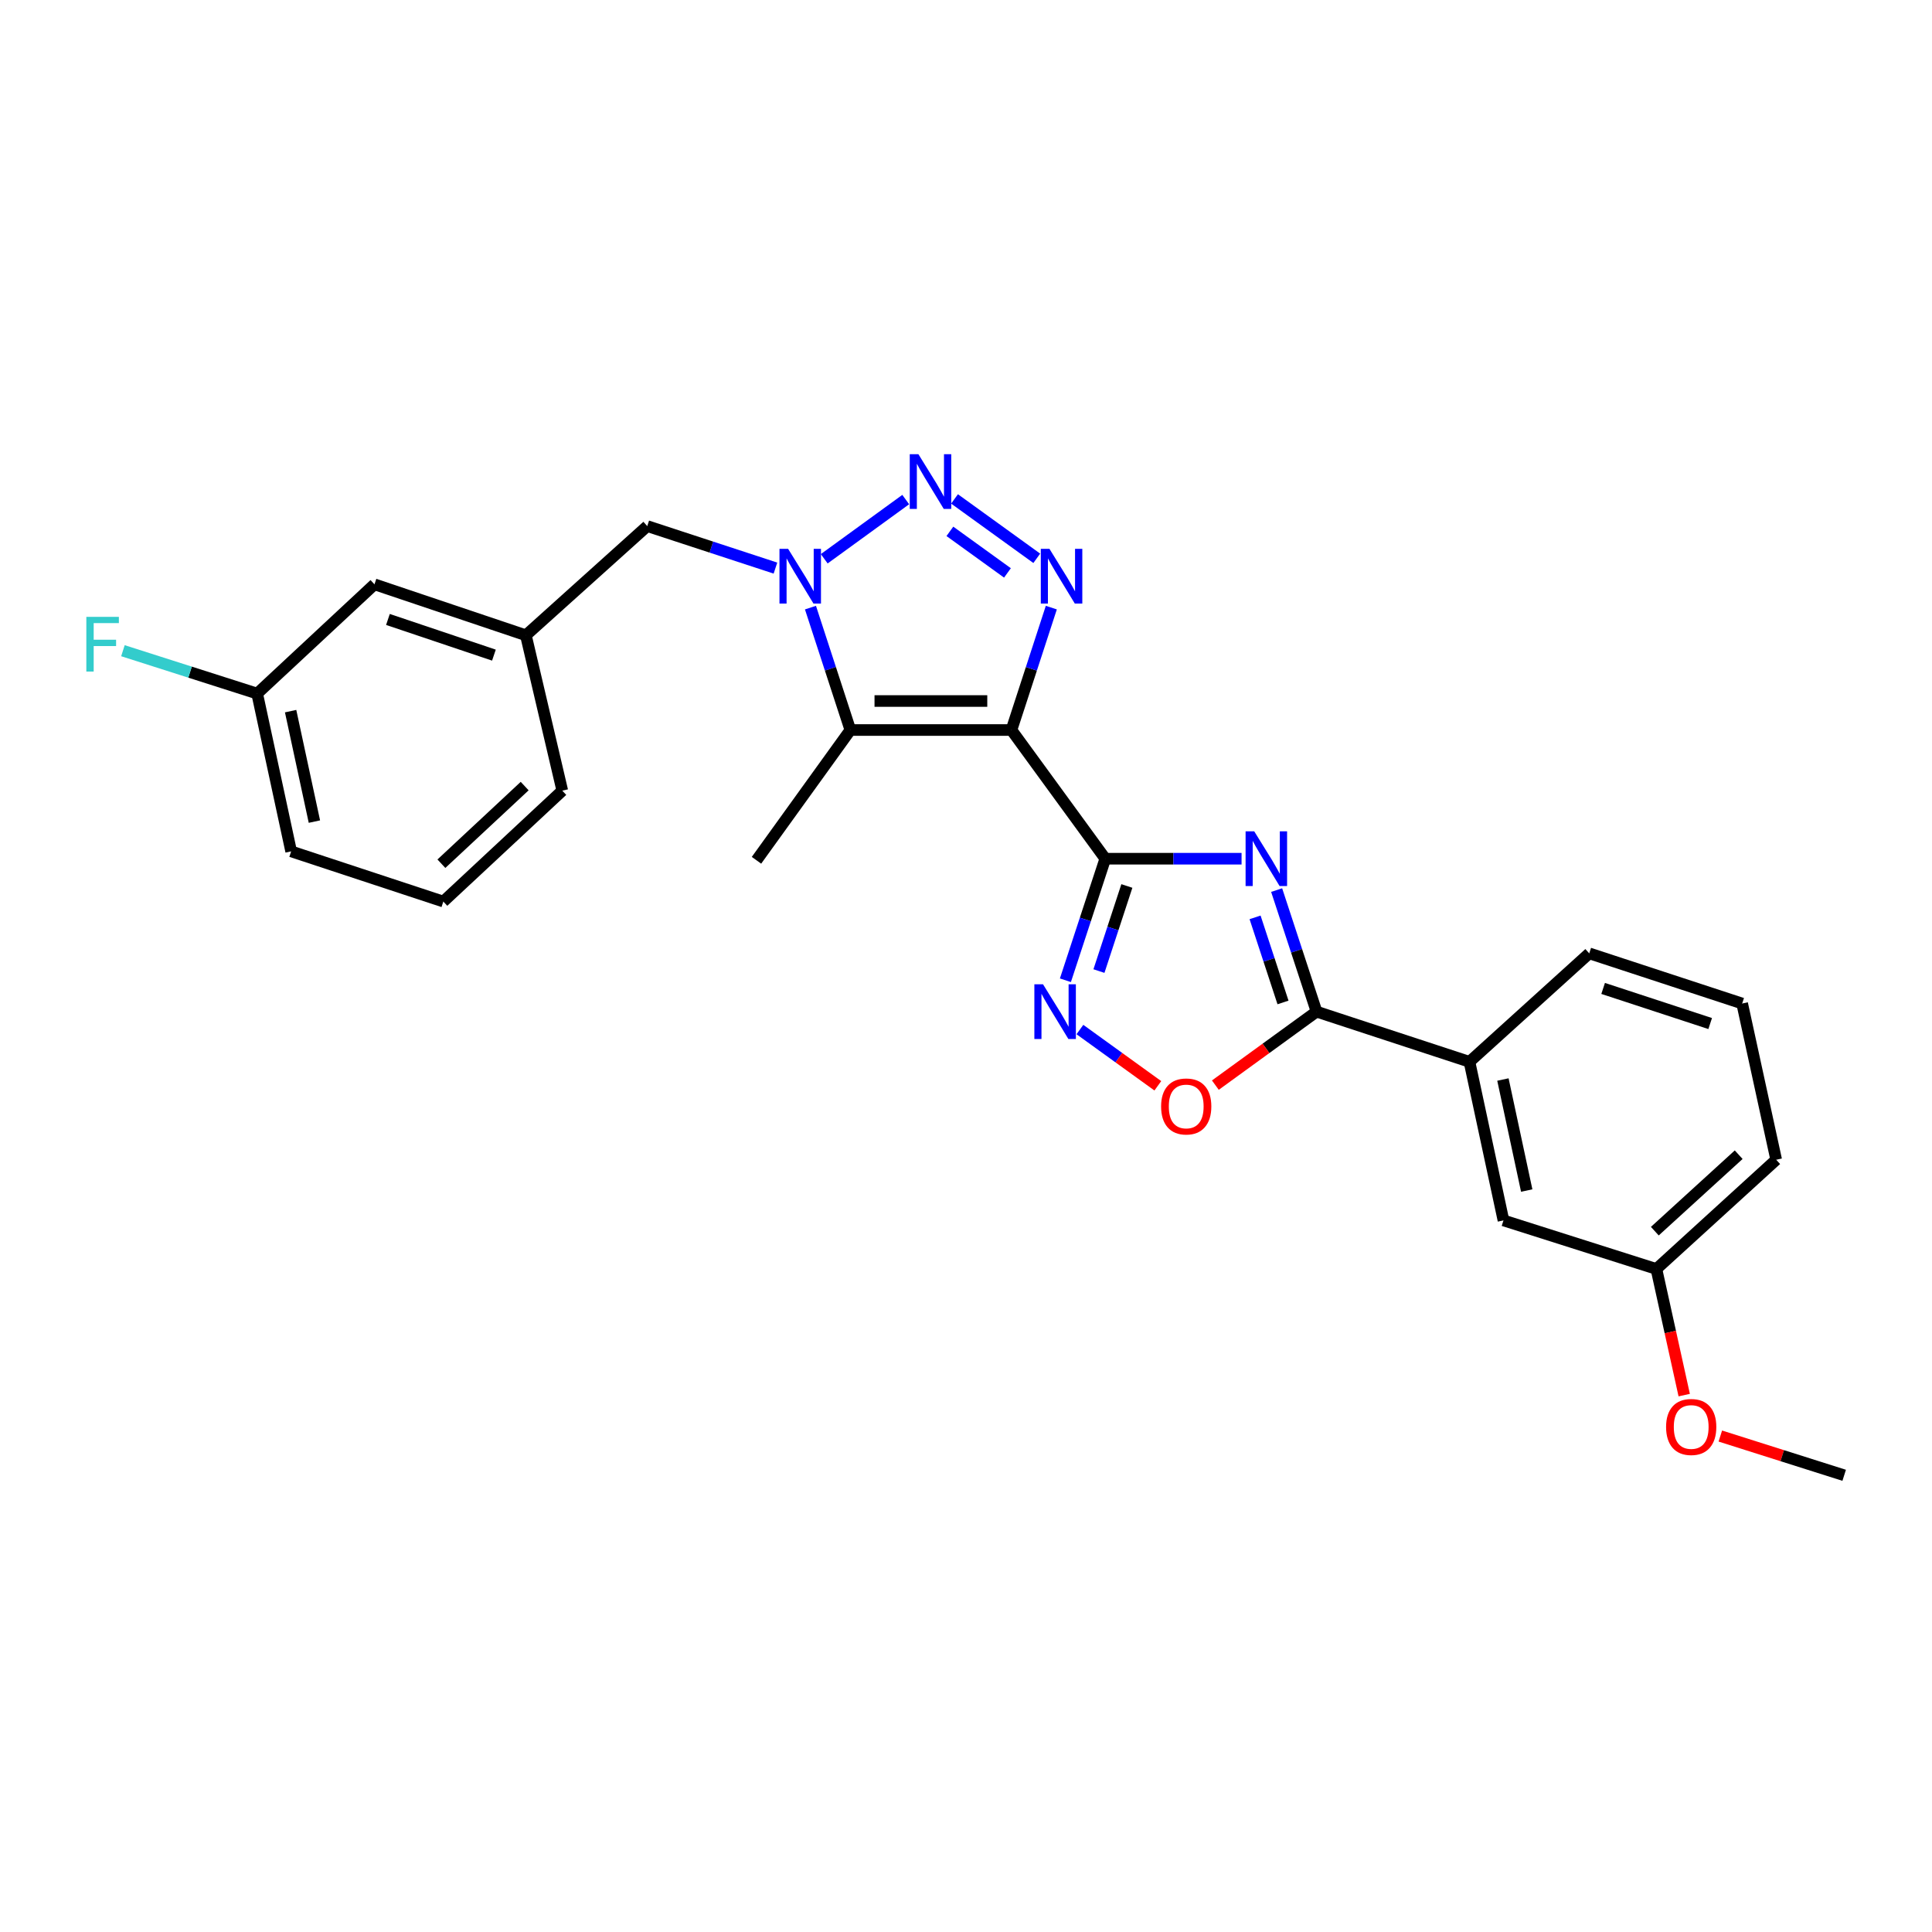 <?xml version='1.0' encoding='iso-8859-1'?>
<svg version='1.1' baseProfile='full'
              xmlns='http://www.w3.org/2000/svg'
                      xmlns:rdkit='http://www.rdkit.org/xml'
                      xmlns:xlink='http://www.w3.org/1999/xlink'
                  xml:space='preserve'
width='1000px' height='1000px' viewBox='0 0 1000 1000'>
<!-- END OF HEADER -->
<rect style='opacity:1.0;fill:#FFFFFF;stroke:none' width='1000' height='1000' x='0' y='0'> </rect>
<path class='bond-0' d='M 523.517,377.857 L 572.094,444.465' style='fill:none;fill-rule:evenodd;stroke:#000000;stroke-width:6px;stroke-linecap:butt;stroke-linejoin:miter;stroke-opacity:1' />
<path class='bond-2' d='M 523.517,377.857 L 533.84,346.179' style='fill:none;fill-rule:evenodd;stroke:#000000;stroke-width:6px;stroke-linecap:butt;stroke-linejoin:miter;stroke-opacity:1' />
<path class='bond-2' d='M 533.84,346.179 L 544.164,314.501' style='fill:none;fill-rule:evenodd;stroke:#0000FF;stroke-width:6px;stroke-linecap:butt;stroke-linejoin:miter;stroke-opacity:1' />
<path class='bond-5' d='M 523.517,377.857 L 440.146,377.857' style='fill:none;fill-rule:evenodd;stroke:#000000;stroke-width:6px;stroke-linecap:butt;stroke-linejoin:miter;stroke-opacity:1' />
<path class='bond-5' d='M 511.011,362.846 L 452.652,362.846' style='fill:none;fill-rule:evenodd;stroke:#000000;stroke-width:6px;stroke-linecap:butt;stroke-linejoin:miter;stroke-opacity:1' />
<path class='bond-1' d='M 572.094,444.465 L 607.363,444.465' style='fill:none;fill-rule:evenodd;stroke:#000000;stroke-width:6px;stroke-linecap:butt;stroke-linejoin:miter;stroke-opacity:1' />
<path class='bond-1' d='M 607.363,444.465 L 642.632,444.465' style='fill:none;fill-rule:evenodd;stroke:#0000FF;stroke-width:6px;stroke-linecap:butt;stroke-linejoin:miter;stroke-opacity:1' />
<path class='bond-6' d='M 572.094,444.465 L 561.774,475.923' style='fill:none;fill-rule:evenodd;stroke:#000000;stroke-width:6px;stroke-linecap:butt;stroke-linejoin:miter;stroke-opacity:1' />
<path class='bond-6' d='M 561.774,475.923 L 551.454,507.381' style='fill:none;fill-rule:evenodd;stroke:#0000FF;stroke-width:6px;stroke-linecap:butt;stroke-linejoin:miter;stroke-opacity:1' />
<path class='bond-6' d='M 583.262,458.582 L 576.037,480.602' style='fill:none;fill-rule:evenodd;stroke:#000000;stroke-width:6px;stroke-linecap:butt;stroke-linejoin:miter;stroke-opacity:1' />
<path class='bond-6' d='M 576.037,480.602 L 568.813,502.623' style='fill:none;fill-rule:evenodd;stroke:#0000FF;stroke-width:6px;stroke-linecap:butt;stroke-linejoin:miter;stroke-opacity:1' />
<path class='bond-7' d='M 660.789,460.708 L 671.115,492.166' style='fill:none;fill-rule:evenodd;stroke:#0000FF;stroke-width:6px;stroke-linecap:butt;stroke-linejoin:miter;stroke-opacity:1' />
<path class='bond-7' d='M 671.115,492.166 L 681.442,523.624' style='fill:none;fill-rule:evenodd;stroke:#000000;stroke-width:6px;stroke-linecap:butt;stroke-linejoin:miter;stroke-opacity:1' />
<path class='bond-7' d='M 649.624,474.827 L 656.853,496.848' style='fill:none;fill-rule:evenodd;stroke:#0000FF;stroke-width:6px;stroke-linecap:butt;stroke-linejoin:miter;stroke-opacity:1' />
<path class='bond-7' d='M 656.853,496.848 L 664.082,518.868' style='fill:none;fill-rule:evenodd;stroke:#000000;stroke-width:6px;stroke-linecap:butt;stroke-linejoin:miter;stroke-opacity:1' />
<path class='bond-3' d='M 536.629,288.981 L 494.063,258.242' style='fill:none;fill-rule:evenodd;stroke:#0000FF;stroke-width:6px;stroke-linecap:butt;stroke-linejoin:miter;stroke-opacity:1' />
<path class='bond-3' d='M 521.456,296.54 L 491.66,275.023' style='fill:none;fill-rule:evenodd;stroke:#0000FF;stroke-width:6px;stroke-linecap:butt;stroke-linejoin:miter;stroke-opacity:1' />
<path class='bond-26' d='M 468.803,258.577 L 426.621,289.22' style='fill:none;fill-rule:evenodd;stroke:#0000FF;stroke-width:6px;stroke-linecap:butt;stroke-linejoin:miter;stroke-opacity:1' />
<path class='bond-4' d='M 419.492,314.501 L 429.819,346.179' style='fill:none;fill-rule:evenodd;stroke:#0000FF;stroke-width:6px;stroke-linecap:butt;stroke-linejoin:miter;stroke-opacity:1' />
<path class='bond-4' d='M 429.819,346.179 L 440.146,377.857' style='fill:none;fill-rule:evenodd;stroke:#000000;stroke-width:6px;stroke-linecap:butt;stroke-linejoin:miter;stroke-opacity:1' />
<path class='bond-10' d='M 401.371,294.046 L 368.194,283.175' style='fill:none;fill-rule:evenodd;stroke:#0000FF;stroke-width:6px;stroke-linecap:butt;stroke-linejoin:miter;stroke-opacity:1' />
<path class='bond-10' d='M 368.194,283.175 L 335.018,272.303' style='fill:none;fill-rule:evenodd;stroke:#000000;stroke-width:6px;stroke-linecap:butt;stroke-linejoin:miter;stroke-opacity:1' />
<path class='bond-14' d='M 440.146,377.857 L 391.552,445.282' style='fill:none;fill-rule:evenodd;stroke:#000000;stroke-width:6px;stroke-linecap:butt;stroke-linejoin:miter;stroke-opacity:1' />
<path class='bond-8' d='M 558.958,532.889 L 579.122,547.448' style='fill:none;fill-rule:evenodd;stroke:#0000FF;stroke-width:6px;stroke-linecap:butt;stroke-linejoin:miter;stroke-opacity:1' />
<path class='bond-8' d='M 579.122,547.448 L 599.287,562.007' style='fill:none;fill-rule:evenodd;stroke:#FF0000;stroke-width:6px;stroke-linecap:butt;stroke-linejoin:miter;stroke-opacity:1' />
<path class='bond-9' d='M 681.442,523.624 L 760.593,549.593' style='fill:none;fill-rule:evenodd;stroke:#000000;stroke-width:6px;stroke-linecap:butt;stroke-linejoin:miter;stroke-opacity:1' />
<path class='bond-27' d='M 681.442,523.624 L 655.255,542.643' style='fill:none;fill-rule:evenodd;stroke:#000000;stroke-width:6px;stroke-linecap:butt;stroke-linejoin:miter;stroke-opacity:1' />
<path class='bond-27' d='M 655.255,542.643 L 629.068,561.663' style='fill:none;fill-rule:evenodd;stroke:#FF0000;stroke-width:6px;stroke-linecap:butt;stroke-linejoin:miter;stroke-opacity:1' />
<path class='bond-11' d='M 760.593,549.593 L 778.189,631.679' style='fill:none;fill-rule:evenodd;stroke:#000000;stroke-width:6px;stroke-linecap:butt;stroke-linejoin:miter;stroke-opacity:1' />
<path class='bond-11' d='M 777.91,558.76 L 790.228,616.22' style='fill:none;fill-rule:evenodd;stroke:#000000;stroke-width:6px;stroke-linecap:butt;stroke-linejoin:miter;stroke-opacity:1' />
<path class='bond-19' d='M 760.593,549.593 L 822.589,493.451' style='fill:none;fill-rule:evenodd;stroke:#000000;stroke-width:6px;stroke-linecap:butt;stroke-linejoin:miter;stroke-opacity:1' />
<path class='bond-12' d='M 335.018,272.303 L 272.196,328.821' style='fill:none;fill-rule:evenodd;stroke:#000000;stroke-width:6px;stroke-linecap:butt;stroke-linejoin:miter;stroke-opacity:1' />
<path class='bond-15' d='M 778.189,631.679 L 857.348,656.823' style='fill:none;fill-rule:evenodd;stroke:#000000;stroke-width:6px;stroke-linecap:butt;stroke-linejoin:miter;stroke-opacity:1' />
<path class='bond-13' d='M 272.196,328.821 L 193.83,302.443' style='fill:none;fill-rule:evenodd;stroke:#000000;stroke-width:6px;stroke-linecap:butt;stroke-linejoin:miter;stroke-opacity:1' />
<path class='bond-13' d='M 255.653,339.091 L 200.796,320.626' style='fill:none;fill-rule:evenodd;stroke:#000000;stroke-width:6px;stroke-linecap:butt;stroke-linejoin:miter;stroke-opacity:1' />
<path class='bond-22' d='M 272.196,328.821 L 291.044,409.247' style='fill:none;fill-rule:evenodd;stroke:#000000;stroke-width:6px;stroke-linecap:butt;stroke-linejoin:miter;stroke-opacity:1' />
<path class='bond-16' d='M 193.83,302.443 L 133.11,358.993' style='fill:none;fill-rule:evenodd;stroke:#000000;stroke-width:6px;stroke-linecap:butt;stroke-linejoin:miter;stroke-opacity:1' />
<path class='bond-18' d='M 857.348,656.823 L 864.546,689.464' style='fill:none;fill-rule:evenodd;stroke:#000000;stroke-width:6px;stroke-linecap:butt;stroke-linejoin:miter;stroke-opacity:1' />
<path class='bond-18' d='M 864.546,689.464 L 871.743,722.105' style='fill:none;fill-rule:evenodd;stroke:#FF0000;stroke-width:6px;stroke-linecap:butt;stroke-linejoin:miter;stroke-opacity:1' />
<path class='bond-29' d='M 857.348,656.823 L 919.353,600.281' style='fill:none;fill-rule:evenodd;stroke:#000000;stroke-width:6px;stroke-linecap:butt;stroke-linejoin:miter;stroke-opacity:1' />
<path class='bond-29' d='M 856.534,637.25 L 899.937,597.67' style='fill:none;fill-rule:evenodd;stroke:#000000;stroke-width:6px;stroke-linecap:butt;stroke-linejoin:miter;stroke-opacity:1' />
<path class='bond-17' d='M 133.11,358.993 L 98.369,347.897' style='fill:none;fill-rule:evenodd;stroke:#000000;stroke-width:6px;stroke-linecap:butt;stroke-linejoin:miter;stroke-opacity:1' />
<path class='bond-17' d='M 98.369,347.897 L 63.628,336.801' style='fill:none;fill-rule:evenodd;stroke:#33CCCC;stroke-width:6px;stroke-linecap:butt;stroke-linejoin:miter;stroke-opacity:1' />
<path class='bond-28' d='M 133.11,358.993 L 150.698,440.67' style='fill:none;fill-rule:evenodd;stroke:#000000;stroke-width:6px;stroke-linecap:butt;stroke-linejoin:miter;stroke-opacity:1' />
<path class='bond-28' d='M 150.423,368.085 L 162.734,425.259' style='fill:none;fill-rule:evenodd;stroke:#000000;stroke-width:6px;stroke-linecap:butt;stroke-linejoin:miter;stroke-opacity:1' />
<path class='bond-25' d='M 890.438,743.295 L 922.492,753.453' style='fill:none;fill-rule:evenodd;stroke:#FF0000;stroke-width:6px;stroke-linecap:butt;stroke-linejoin:miter;stroke-opacity:1' />
<path class='bond-25' d='M 922.492,753.453 L 954.545,763.61' style='fill:none;fill-rule:evenodd;stroke:#000000;stroke-width:6px;stroke-linecap:butt;stroke-linejoin:miter;stroke-opacity:1' />
<path class='bond-20' d='M 822.589,493.451 L 901.74,519.421' style='fill:none;fill-rule:evenodd;stroke:#000000;stroke-width:6px;stroke-linecap:butt;stroke-linejoin:miter;stroke-opacity:1' />
<path class='bond-20' d='M 829.782,511.61 L 885.187,529.788' style='fill:none;fill-rule:evenodd;stroke:#000000;stroke-width:6px;stroke-linecap:butt;stroke-linejoin:miter;stroke-opacity:1' />
<path class='bond-23' d='M 901.74,519.421 L 919.353,600.281' style='fill:none;fill-rule:evenodd;stroke:#000000;stroke-width:6px;stroke-linecap:butt;stroke-linejoin:miter;stroke-opacity:1' />
<path class='bond-21' d='M 229.465,466.648 L 291.044,409.247' style='fill:none;fill-rule:evenodd;stroke:#000000;stroke-width:6px;stroke-linecap:butt;stroke-linejoin:miter;stroke-opacity:1' />
<path class='bond-21' d='M 228.466,447.057 L 271.571,406.877' style='fill:none;fill-rule:evenodd;stroke:#000000;stroke-width:6px;stroke-linecap:butt;stroke-linejoin:miter;stroke-opacity:1' />
<path class='bond-24' d='M 229.465,466.648 L 150.698,440.67' style='fill:none;fill-rule:evenodd;stroke:#000000;stroke-width:6px;stroke-linecap:butt;stroke-linejoin:miter;stroke-opacity:1' />
<path  class='atom-2' d='M 649.196 430.305
L 658.476 445.305
Q 659.396 446.785, 660.876 449.465
Q 662.356 452.145, 662.436 452.305
L 662.436 430.305
L 666.196 430.305
L 666.196 458.625
L 662.316 458.625
L 652.356 442.225
Q 651.196 440.305, 649.956 438.105
Q 648.756 435.905, 648.396 435.225
L 648.396 458.625
L 644.716 458.625
L 644.716 430.305
L 649.196 430.305
' fill='#0000FF'/>
<path  class='atom-3' d='M 543.201 284.088
L 552.481 299.088
Q 553.401 300.568, 554.881 303.248
Q 556.361 305.928, 556.441 306.088
L 556.441 284.088
L 560.201 284.088
L 560.201 312.408
L 556.321 312.408
L 546.361 296.008
Q 545.201 294.088, 543.961 291.888
Q 542.761 289.688, 542.401 289.008
L 542.401 312.408
L 538.721 312.408
L 538.721 284.088
L 543.201 284.088
' fill='#0000FF'/>
<path  class='atom-4' d='M 475.367 235.101
L 484.647 250.101
Q 485.567 251.581, 487.047 254.261
Q 488.527 256.941, 488.607 257.101
L 488.607 235.101
L 492.367 235.101
L 492.367 263.421
L 488.487 263.421
L 478.527 247.021
Q 477.367 245.101, 476.127 242.901
Q 474.927 240.701, 474.567 240.021
L 474.567 263.421
L 470.887 263.421
L 470.887 235.101
L 475.367 235.101
' fill='#0000FF'/>
<path  class='atom-5' d='M 407.934 284.088
L 417.214 299.088
Q 418.134 300.568, 419.614 303.248
Q 421.094 305.928, 421.174 306.088
L 421.174 284.088
L 424.934 284.088
L 424.934 312.408
L 421.054 312.408
L 411.094 296.008
Q 409.934 294.088, 408.694 291.888
Q 407.494 289.688, 407.134 289.008
L 407.134 312.408
L 403.454 312.408
L 403.454 284.088
L 407.934 284.088
' fill='#0000FF'/>
<path  class='atom-7' d='M 539.865 509.464
L 549.145 524.464
Q 550.065 525.944, 551.545 528.624
Q 553.025 531.304, 553.105 531.464
L 553.105 509.464
L 556.865 509.464
L 556.865 537.784
L 552.985 537.784
L 543.025 521.384
Q 541.865 519.464, 540.625 517.264
Q 539.425 515.064, 539.065 514.384
L 539.065 537.784
L 535.385 537.784
L 535.385 509.464
L 539.865 509.464
' fill='#0000FF'/>
<path  class='atom-9' d='M 600.984 572.698
Q 600.984 565.898, 604.344 562.098
Q 607.704 558.298, 613.984 558.298
Q 620.264 558.298, 623.624 562.098
Q 626.984 565.898, 626.984 572.698
Q 626.984 579.578, 623.584 583.498
Q 620.184 587.378, 613.984 587.378
Q 607.744 587.378, 604.344 583.498
Q 600.984 579.618, 600.984 572.698
M 613.984 584.178
Q 618.304 584.178, 620.624 581.298
Q 622.984 578.378, 622.984 572.698
Q 622.984 567.138, 620.624 564.338
Q 618.304 561.498, 613.984 561.498
Q 609.664 561.498, 607.304 564.298
Q 604.984 567.098, 604.984 572.698
Q 604.984 578.418, 607.304 581.298
Q 609.664 584.178, 613.984 584.178
' fill='#FF0000'/>
<path  class='atom-18' d='M 44.689 319.281
L 61.529 319.281
L 61.529 322.521
L 48.489 322.521
L 48.489 331.121
L 60.089 331.121
L 60.089 334.401
L 48.489 334.401
L 48.489 347.601
L 44.689 347.601
L 44.689 319.281
' fill='#33CCCC'/>
<path  class='atom-19' d='M 862.362 738.597
Q 862.362 731.797, 865.722 727.997
Q 869.082 724.197, 875.362 724.197
Q 881.642 724.197, 885.002 727.997
Q 888.362 731.797, 888.362 738.597
Q 888.362 745.477, 884.962 749.397
Q 881.562 753.277, 875.362 753.277
Q 869.122 753.277, 865.722 749.397
Q 862.362 745.517, 862.362 738.597
M 875.362 750.077
Q 879.682 750.077, 882.002 747.197
Q 884.362 744.277, 884.362 738.597
Q 884.362 733.037, 882.002 730.237
Q 879.682 727.397, 875.362 727.397
Q 871.042 727.397, 868.682 730.197
Q 866.362 732.997, 866.362 738.597
Q 866.362 744.317, 868.682 747.197
Q 871.042 750.077, 875.362 750.077
' fill='#FF0000'/>
</svg>
